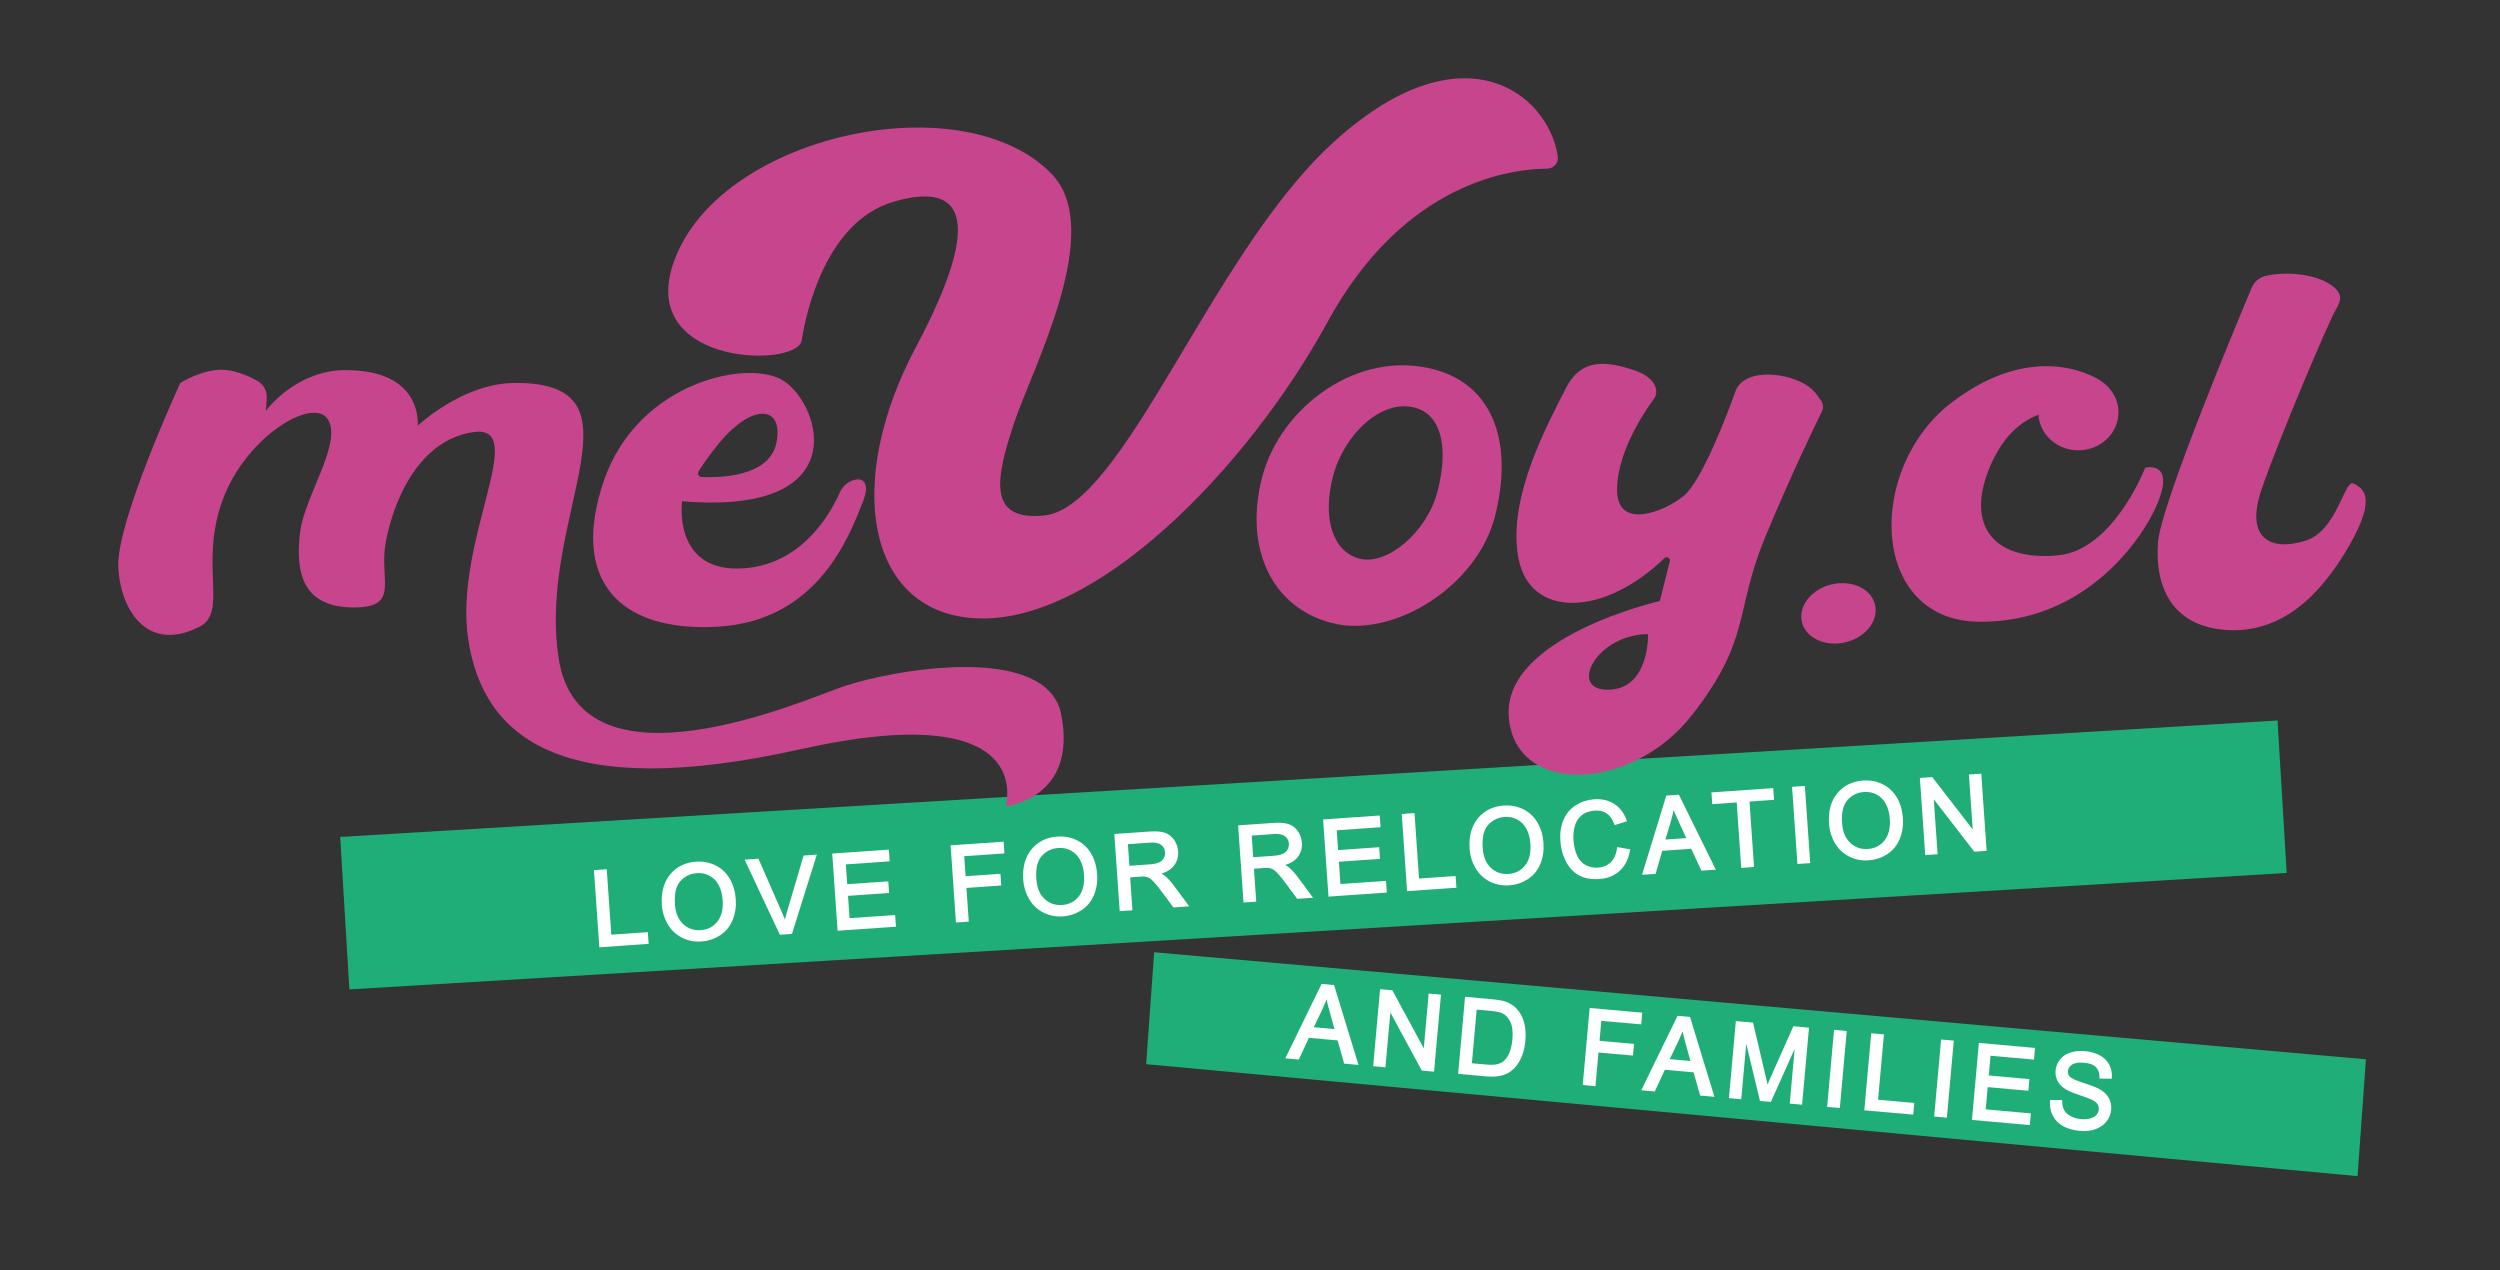 <?xml version="1.0" encoding="utf-8"?>
<!-- Generator: Adobe Illustrator 26.1.0, SVG Export Plug-In . SVG Version: 6.00 Build 0)  -->
<svg version="1.1" id="Capa_2" xmlns="http://www.w3.org/2000/svg" xmlns:xlink="http://www.w3.org/1999/xlink" x="0px" y="0px"
	 viewBox="0 0 841.89 427.68" style="enable-background:new 0 0 841.89 427.68;" xml:space="preserve">
<rect x="0" y="0" width="841.89" height="427.68" fill="#333333" stroke="none"/>
<style type="text/css">
	.st0{fill:#1FAE78;}
	.st1{fill:#FFFFFF;stroke:#FFFFFF;stroke-miterlimit:10;}
	.st2{fill:#C7458D;}
</style>
<rect x="115.54" y="262.25" transform="matrix(0.998 -0.06 0.06 0.998 -16.479 27.059)" class="st0" width="653.71" height="51.44"/>
<polygon class="st0" points="793.92,396.07 385.97,358.37 388.67,320.68 796.74,356.73 "/>
<g>
	<path class="st1" d="M433.6,355.97l11.75-24.1l3.53,0.32l7.9,25.86l-3.73-0.33l-2.21-7.82l-10.36-0.93l-3.4,7.31L433.6,355.97z
		 M441.66,346.36l8.4,0.75l-1.97-7.14c-0.6-2.17-1.03-3.95-1.29-5.33c-0.46,1.57-1.05,3.12-1.76,4.65L441.66,346.36z"/>
	<path class="st1" d="M462.96,358.6l2.24-24.95l3.36,0.3l11.25,20.76l1.76-19.59l3.14,0.28l-2.24,24.95l-3.36-0.3l-11.25-20.78
		l-1.76,19.61L462.96,358.6z"/>
	<path class="st1" d="M491.58,361.17l2.24-24.95l8.53,0.77c1.93,0.17,3.38,0.42,4.38,0.75c1.39,0.46,2.55,1.16,3.47,2.11
		c1.21,1.23,2.06,2.74,2.55,4.53c0.49,1.79,0.64,3.79,0.44,6.02c-0.17,1.89-0.54,3.55-1.11,4.98c-0.57,1.42-1.24,2.59-2.01,3.48
		c-0.77,0.9-1.59,1.58-2.46,2.06c-0.87,0.48-1.89,0.81-3.07,0.99c-1.18,0.18-2.52,0.2-4.02,0.07L491.58,361.17z M495.12,358.52
		l5.29,0.47c1.63,0.15,2.93,0.11,3.88-0.12c0.96-0.22,1.74-0.59,2.34-1.09c0.85-0.71,1.55-1.71,2.1-2.99
		c0.55-1.28,0.91-2.87,1.08-4.75c0.23-2.61-0.01-4.65-0.74-6.13c-0.73-1.48-1.67-2.51-2.85-3.1c-0.85-0.42-2.25-0.72-4.19-0.89
		l-5.2-0.47L495.12,358.52z"/>
	<path class="st1" d="M533.54,364.93l2.24-24.95l16.71,1.5l-0.26,2.95l-13.43-1.21l-0.69,7.73l11.62,1.04l-0.26,2.94l-11.62-1.04
		l-1.02,11.34L533.54,364.93z"/>
	<path class="st1" d="M553.47,366.72l11.75-24.1l3.53,0.32l7.9,25.86l-3.73-0.33l-2.21-7.82l-10.36-0.93l-3.4,7.31L553.47,366.72z
		 M561.54,357.11l8.4,0.75l-1.97-7.14c-0.6-2.17-1.03-3.95-1.29-5.33c-0.46,1.57-1.05,3.12-1.76,4.65L561.54,357.11z"/>
	<path class="st1" d="M582.77,369.35l2.24-24.95l4.93,0.44l4.28,18.19c0.39,1.69,0.68,2.96,0.85,3.8c0.36-0.88,0.92-2.18,1.68-3.88
		l7.49-16.83l4.41,0.4l-2.24,24.95l-3.16-0.28l1.87-20.88l-9.07,20.24l-2.96-0.26l-5.26-21.89l-1.91,21.24L582.77,369.35z"/>
	<path class="st1" d="M615.84,372.31l2.24-24.95l3.28,0.29l-2.24,24.95L615.84,372.31z"/>
	<path class="st1" d="M628.36,373.44l2.24-24.95l3.28,0.29l-1.97,22.01l12.2,1.09l-0.26,2.94L628.36,373.44z"/>
	<path class="st1" d="M651.89,375.55l2.24-24.95l3.28,0.29l-2.24,24.95L651.89,375.55z"/>
	<path class="st1" d="M664.61,376.69l2.24-24.95l17.91,1.61l-0.26,2.94l-14.63-1.31l-0.69,7.64l13.7,1.23l-0.26,2.93l-13.7-1.23
		l-0.76,8.49l15.2,1.36l-0.26,2.94L664.61,376.69z"/>
	<path class="st1" d="M690.83,370.96l3.12,0c0.03,1.26,0.28,2.32,0.75,3.16c0.46,0.85,1.24,1.57,2.32,2.16
		c1.08,0.6,2.33,0.96,3.73,1.08c1.25,0.11,2.37,0.02,3.36-0.26c0.99-0.29,1.75-0.74,2.27-1.35c0.53-0.61,0.82-1.3,0.89-2.07
		c0.07-0.78-0.09-1.49-0.49-2.11c-0.4-0.62-1.1-1.18-2.1-1.67c-0.64-0.32-2.08-0.86-4.3-1.61c-2.22-0.75-3.77-1.42-4.64-1.99
		c-1.13-0.73-1.94-1.58-2.43-2.56c-0.5-0.98-0.69-2.04-0.59-3.18c0.11-1.26,0.57-2.41,1.38-3.44c0.81-1.03,1.92-1.77,3.33-2.21
		c1.41-0.45,2.95-0.59,4.62-0.44c1.84,0.16,3.43,0.61,4.78,1.33c1.35,0.72,2.35,1.7,3,2.92c0.65,1.22,0.94,2.57,0.86,4.04
		l-3.16-0.04c-0.03-1.59-0.49-2.83-1.39-3.73c-0.9-0.89-2.3-1.43-4.21-1.6c-1.98-0.18-3.46,0.06-4.43,0.71
		c-0.97,0.65-1.51,1.49-1.6,2.52c-0.08,0.9,0.17,1.66,0.76,2.3c0.58,0.63,2.17,1.38,4.78,2.22s4.39,1.54,5.34,2.08
		c1.38,0.8,2.37,1.74,2.96,2.83c0.59,1.09,0.83,2.3,0.71,3.64c-0.12,1.33-0.61,2.54-1.47,3.65c-0.86,1.11-2.03,1.92-3.5,2.45
		c-1.47,0.53-3.09,0.71-4.86,0.55c-2.24-0.2-4.09-0.7-5.54-1.49c-1.46-0.79-2.56-1.89-3.3-3.29
		C691.04,374.17,690.72,372.63,690.83,370.96z"/>
</g>
<g>
	<path class="st1" d="M202.29,318.48l-1.74-24.99l3.31-0.23l1.53,22.04l12.31-0.86l0.21,2.95L202.29,318.48z"/>
	<path class="st1" d="M223.38,304.78c-0.29-4.15,0.6-7.47,2.67-9.98c2.06-2.5,4.86-3.88,8.38-4.12c2.31-0.16,4.43,0.25,6.36,1.22
		c1.93,0.97,3.45,2.41,4.56,4.32c1.11,1.91,1.75,4.11,1.92,6.61c0.18,2.53-0.18,4.84-1.06,6.91c-0.88,2.07-2.23,3.69-4.03,4.85
		c-1.8,1.16-3.79,1.81-5.96,1.96c-2.35,0.16-4.5-0.26-6.43-1.27c-1.93-1.01-3.44-2.46-4.54-4.36
		C224.16,309.02,223.54,306.98,223.38,304.78z M226.8,304.6c0.21,3.01,1.18,5.33,2.92,6.95c1.74,1.62,3.83,2.35,6.28,2.18
		c2.49-0.17,4.48-1.19,5.96-3.05c1.49-1.86,2.12-4.4,1.89-7.62c-0.14-2.03-0.61-3.79-1.4-5.26c-0.79-1.47-1.88-2.58-3.26-3.32
		c-1.38-0.74-2.9-1.06-4.54-0.94c-2.34,0.16-4.3,1.11-5.88,2.83C227.19,298.09,226.54,300.83,226.8,304.6z"/>
	<path class="st1" d="M262.93,314.26l-11.42-24.32l3.58-0.25l7.76,17.71c0.62,1.42,1.16,2.75,1.6,4c0.29-1.39,0.65-2.79,1.06-4.19
		l5.49-18.62l3.38-0.24l-8.05,25.67L262.93,314.26z"/>
	<path class="st1" d="M282.53,312.9l-1.74-24.99l18.07-1.26l0.21,2.95l-14.76,1.03l0.53,7.66l13.83-0.96l0.2,2.93l-13.83,0.96
		l0.59,8.51l15.34-1.07l0.21,2.95L282.53,312.9z"/>
	<path class="st1" d="M322.39,310.13l-1.74-24.99l16.86-1.17l0.21,2.95l-13.55,0.94l0.54,7.74l11.73-0.82l0.21,2.95l-11.73,0.82
		l0.79,11.35L322.39,310.13z"/>
	<path class="st1" d="M345.08,296.32c-0.29-4.15,0.6-7.47,2.67-9.98c2.06-2.5,4.86-3.88,8.38-4.12c2.31-0.16,4.43,0.25,6.36,1.22
		c1.93,0.97,3.45,2.41,4.56,4.32c1.11,1.91,1.75,4.11,1.92,6.61c0.18,2.53-0.18,4.84-1.06,6.91s-2.23,3.69-4.03,4.85
		c-1.8,1.16-3.79,1.81-5.96,1.96c-2.35,0.16-4.5-0.26-6.43-1.27c-1.93-1.01-3.44-2.46-4.54-4.36
		C345.86,300.56,345.24,298.51,345.08,296.32z M348.5,296.13c0.21,3.01,1.18,5.33,2.92,6.95s3.83,2.35,6.28,2.18
		c2.49-0.17,4.48-1.19,5.96-3.05c1.49-1.86,2.12-4.4,1.89-7.62c-0.14-2.03-0.61-3.79-1.4-5.26c-0.79-1.47-1.88-2.58-3.26-3.32
		c-1.38-0.74-2.9-1.06-4.54-0.94c-2.34,0.16-4.3,1.11-5.88,2.83C348.89,289.63,348.23,292.37,348.5,296.13z"/>
	<path class="st1" d="M377.53,306.3l-1.74-24.99l11.08-0.77c2.23-0.16,3.94-0.05,5.13,0.32c1.19,0.37,2.17,1.1,2.94,2.19
		c0.77,1.09,1.21,2.32,1.3,3.7c0.12,1.77-0.35,3.31-1.41,4.6c-1.06,1.3-2.78,2.19-5.16,2.69c0.9,0.36,1.6,0.73,2.08,1.11
		c1.03,0.82,2.02,1.86,2.98,3.13l4.82,6.5l-4.16,0.29l-3.67-4.97c-1.07-1.43-1.95-2.53-2.63-3.28s-1.28-1.27-1.79-1.55
		c-0.52-0.28-1.04-0.47-1.56-0.56c-0.38-0.05-1-0.05-1.85,0.01l-3.84,0.27l0.77,11.1L377.53,306.3z M379.87,292.1l7.11-0.5
		c1.51-0.1,2.68-0.34,3.51-0.71c0.83-0.37,1.44-0.92,1.84-1.64c0.39-0.72,0.57-1.48,0.51-2.29c-0.08-1.18-0.58-2.12-1.49-2.83
		c-0.91-0.7-2.29-0.99-4.15-0.86l-7.91,0.55L379.87,292.1z"/>
	<path class="st1" d="M419.22,303.4l-1.74-24.99l11.08-0.77c2.23-0.15,3.94-0.05,5.13,0.32c1.19,0.37,2.17,1.1,2.94,2.19
		c0.77,1.09,1.21,2.32,1.3,3.7c0.12,1.77-0.35,3.31-1.41,4.6c-1.06,1.3-2.78,2.19-5.16,2.69c0.9,0.36,1.6,0.73,2.08,1.11
		c1.03,0.82,2.02,1.86,2.98,3.13l4.82,6.5l-4.16,0.29l-3.67-4.97c-1.07-1.43-1.95-2.53-2.63-3.28c-0.68-0.75-1.28-1.27-1.79-1.56
		c-0.52-0.28-1.04-0.47-1.56-0.56c-0.38-0.05-1-0.05-1.85,0.01l-3.84,0.27l0.77,11.1L419.22,303.4z M421.56,289.2l7.11-0.49
		c1.51-0.11,2.68-0.34,3.51-0.72c0.83-0.37,1.44-0.92,1.84-1.64c0.4-0.72,0.57-1.48,0.51-2.29c-0.08-1.18-0.58-2.12-1.49-2.83
		c-0.91-0.7-2.29-0.99-4.15-0.86l-7.91,0.55L421.56,289.2z"/>
	<path class="st1" d="M447.84,301.41l-1.74-24.99l18.07-1.26l0.21,2.95l-14.76,1.03l0.53,7.66l13.83-0.96l0.2,2.93l-13.83,0.96
		l0.59,8.51l15.34-1.07l0.21,2.95L447.84,301.41z"/>
	<path class="st1" d="M474.31,299.57l-1.74-24.99l3.31-0.23l1.53,22.04l12.31-0.86l0.21,2.95L474.31,299.57z"/>
	<path class="st1" d="M495.4,285.87c-0.29-4.15,0.6-7.47,2.67-9.98c2.06-2.5,4.86-3.88,8.38-4.12c2.31-0.16,4.42,0.25,6.35,1.22
		c1.93,0.97,3.45,2.41,4.56,4.32c1.11,1.9,1.75,4.11,1.92,6.61c0.18,2.53-0.18,4.84-1.06,6.91c-0.88,2.07-2.23,3.69-4.03,4.85
		c-1.8,1.16-3.79,1.81-5.96,1.96c-2.35,0.16-4.5-0.26-6.43-1.27c-1.93-1.01-3.44-2.46-4.53-4.36
		C496.17,290.11,495.55,288.06,495.4,285.87z M498.81,285.68c0.21,3.01,1.19,5.33,2.92,6.95c1.74,1.62,3.83,2.35,6.28,2.18
		c2.49-0.17,4.48-1.19,5.96-3.05c1.49-1.86,2.12-4.4,1.9-7.62c-0.14-2.03-0.61-3.79-1.4-5.26c-0.79-1.47-1.88-2.58-3.26-3.32
		c-1.38-0.74-2.9-1.06-4.54-0.94c-2.34,0.16-4.3,1.11-5.88,2.83C499.21,279.18,498.55,281.92,498.81,285.68z"/>
	<path class="st1" d="M545.02,285.84l3.37,0.6c-0.5,2.77-1.61,4.92-3.31,6.47c-1.7,1.55-3.85,2.42-6.46,2.6
		c-2.69,0.19-4.92-0.21-6.69-1.19c-1.76-0.98-3.16-2.48-4.18-4.5c-1.03-2.02-1.62-4.22-1.79-6.61c-0.18-2.6,0.16-4.91,1.02-6.91
		c0.86-2.01,2.17-3.58,3.94-4.71c1.77-1.13,3.75-1.78,5.96-1.93c2.5-0.17,4.65,0.32,6.44,1.47c1.79,1.15,3.11,2.86,3.94,5.12
		l-3.2,0.99c-0.71-1.78-1.64-3.04-2.8-3.8s-2.58-1.07-4.25-0.96c-1.92,0.13-3.5,0.71-4.72,1.72c-1.22,1.01-2.05,2.31-2.46,3.9
		c-0.42,1.59-0.57,3.21-0.45,4.85c0.15,2.13,0.59,3.96,1.32,5.5c0.73,1.54,1.77,2.66,3.14,3.35c1.36,0.69,2.8,0.99,4.33,0.88
		c1.85-0.13,3.38-0.77,4.59-1.93C543.95,289.62,544.71,287.98,545.02,285.84z"/>
	<path class="st1" d="M553.65,294.05l7.86-25.66l3.56-0.25l11.97,24.28l-3.77,0.26l-3.44-7.37l-10.45,0.73l-2.22,7.76L553.65,294.05
		z M560.15,283.28l8.47-0.59l-3.09-6.74c-0.94-2.05-1.65-3.73-2.13-5.06c-0.21,1.62-0.54,3.25-1.01,4.87L560.15,283.28z"/>
	<path class="st1" d="M586.84,291.74l-1.53-22.04l-8.23,0.57l-0.21-2.95l19.81-1.38l0.21,2.95l-8.27,0.57l1.53,22.04L586.84,291.74z
		"/>
	<path class="st1" d="M605.76,290.42l-1.74-24.99l3.31-0.23l1.74,24.99L605.76,290.42z"/>
	<path class="st1" d="M616.43,277.45c-0.29-4.15,0.6-7.47,2.67-9.98c2.06-2.5,4.86-3.88,8.38-4.12c2.31-0.16,4.42,0.25,6.35,1.22
		c1.93,0.97,3.45,2.41,4.56,4.32c1.11,1.91,1.75,4.11,1.93,6.61c0.18,2.53-0.18,4.84-1.06,6.91c-0.88,2.07-2.23,3.69-4.03,4.85
		s-3.79,1.81-5.96,1.96c-2.35,0.16-4.5-0.26-6.43-1.27c-1.93-1.01-3.44-2.46-4.54-4.36C617.21,281.69,616.58,279.65,616.43,277.45z
		 M619.84,277.27c0.21,3.01,1.18,5.33,2.92,6.95s3.83,2.35,6.28,2.18c2.49-0.17,4.48-1.19,5.96-3.05c1.49-1.86,2.12-4.4,1.9-7.62
		c-0.14-2.03-0.61-3.79-1.4-5.26c-0.79-1.47-1.88-2.58-3.26-3.32c-1.38-0.74-2.9-1.06-4.54-0.94c-2.34,0.16-4.3,1.11-5.88,2.83
		C620.24,270.76,619.58,273.5,619.84,277.27z"/>
	<path class="st1" d="M648.8,287.43l-1.74-24.99l3.39-0.24l14.49,18.71l-1.37-19.62l3.17-0.22l1.74,24.99l-3.39,0.24l-14.49-18.73
		l1.37,19.64L648.8,287.43z"/>
</g>
<g>
	<path class="st2" d="M60.72,128.96c0,0-21.6,46.8-20.88,61.92c0.72,15.12,10.14,28.99,27.36,20.16c9.36-4.8,0.5-19.64,6.96-40.32
		c7.2-23.04,31.2-37.44,36.24-29.52s-7.92,25.92-9.36,38.16s-0.05,25.5,18.72,25.2c14.88-0.24,7.92-9.36,10.08-21.6
		c2.16-12.24,10.08-34.56,29.52-37.44c19.44-2.88-6.72,36.92-1.68,69.84c5.04,32.92,31.2,54.96,111.84,36.96s69.12,19.2,69.12,19.2
		s24.36-2.49,18.72-30.96c-4.8-24.24-56.64-15.12-73.44-9.36c-12.72,4.36-88.32,37.92-95.76-9.36
		c-7.52-47.79,31.73-93.38-15.12-92.88c-17.31,0.19-32.4,14.4-32.4,14.4s2.16-18.85-24.48-18.72
		c-16.62,0.08-26.64,13.68-26.64,13.68l0.3-4.15c0.18-2.46-1.09-4.8-3.25-5.98c-2.73-1.49-6.7-3.26-10.72-3.62
		C68.64,123.92,60.72,128.96,60.72,128.96z"/>
	<path class="st2" d="M288.5,161.46c-2.55,0.31-4.68,2.08-5.71,4.43c-3.04,6.88-12.49,23.94-31.98,25.47
		c-24.48,1.92-21.12-22.56-21.12-22.56c57.6,4.8,47.14-31.49,34.56-40.32c-11.28-7.92-49.44-0.3-60.96,33.6
		c-11.19,32.93,4.8,50.88,38.4,48.96c33.6-1.92,44.25-30.2,48.96-42.24C292.8,163.28,291.05,161.15,288.5,161.46z M235.26,158.72
		c0.99-1.6,2.79-4.29,5.82-8.16c12.31-15.71,23.09-13.83,20.34-1.26c-2.52,11.52-19.6,11.55-25.14,11.33
		C235.32,160.59,234.76,159.54,235.26,158.72z"/>
	<path class="st2" d="M524.6,52.65c0.33,2.19-1.38,4.14-3.59,4.15c-11.8,0.05-48.1,4.3-73.89,51.52
		c-26.91,49.27-78.72,102.86-119.52,99.84c-35.94-2.66-43.2-46.08-19.2-91.2s14.88-55.68-7.68-48.96s-29.38,37.34-30.72,46.56
		c-1.44,9.95-60,8.64-41.28-30.72s96-55.2,125.28-25.44c18.52,18.82-6.24,65.28-12.48,84c-6.24,18.72-9.12,33.12,10.08,31.2
		c26.78-2.68,55.9-87.12,96.48-124.8C492.11,7.92,521.42,31.37,524.6,52.65z"/>
	<path class="st2" d="M483.36,124.51c-25.92-7.19-52.21,12.58-58.32,36.17c-6.11,23.59,2.94,43.81,23.44,49.12
		c20.5,5.31,48.79-12.13,54.9-35.72C509.49,150.49,503.77,130.17,483.36,124.51z M484.1,165.46c-3.6,13.92-17.1,25.04-26.25,22.68
		s-12.57-13.81-8.96-27.73c3.6-13.92,16.27-26.33,27.83-23.06C485.81,139.93,487.7,151.54,484.1,165.46z"/>
	
		<ellipse transform="matrix(0.974 -0.228 0.228 0.974 -30.805 146.343)" class="st2" cx="618.89" cy="206.69" rx="12.65" ry="10.02"/>
	<path class="st2" d="M722.4,157.52c0,0-10.72,27.87-29.52,29.52c-21.84,1.92-30.96-10.32-22.8-29.76
		c4.47-10.65,10.73-15.51,16.36-17.6c0.45,6.68,6.29,11.96,13.46,11.96c7.46,0,13.5-5.72,13.5-12.78c0-4.48-2.44-8.41-6.12-10.69
		l0,0c0,0-20.88-14.81-49.92,7.27c-29.04,22.08-27.84,73.2,8.64,73.92c36.48,0.72,56.64-28.8,61.2-41.52
		C731.76,155.12,722.4,157.52,722.4,157.52z"/>
	<path class="st2" d="M762.92,92.93c-2.09,0.49-3.81,1.97-4.64,3.95c-5.79,13.76-30.61,73.32-31.56,85.72
		c-1.08,14.04,3.96,28.08,22.68,29.52c18.72,1.44,32.04-11.52,41.76-28.44c9.72-16.92,4.2-19.44,1.32-20.88s-5.52,15.84-15.84,19.2
		c-11.54,3.76-20.88-0.24-15.02-17.28c6.27-18.21,22.94-57.12,24.86-60.24c1.92-3.12,3.12-6-2.88-9.36
		C778.51,92.27,769.78,91.32,762.92,92.93z"/>
	<path class="st2" d="M613.26,134.94c-1.71-2.4-2.98-5.14-9.66-7.42c-6.5-2.22-16.8-2.4-19.2,4.32
		c-2.4,6.72-11.04,29.77-17.28,35.04s-22.56,12-22.56-1.92s11.04-28.8,12.48-30.72c1.44-1.92,1.44-6.98-7.2-9.73
		c-8.64-2.75-17.32-4.19-22.6,6.37c-5.28,10.56-20.12,36.91-15.8,57.58c4.13,19.76,28.61,19.25,49.07-0.51
		c0.78-0.76,2.07,0,1.8,1.05l-3.35,13.4c0,0-52.8,12-50.88,38.88c1.92,26.88,41.4,25.52,61.68-0.44
		c20.16-25.8,14.16-34.6,24.72-60.04c8.67-20.88,16.53-37.12,19.07-42.26C614.12,137.37,614.01,136,613.26,134.94z M541.32,232.28
		c-13.34-0.02-3.6-18.72,13.68-18.72C555,213.56,555.6,232.3,541.32,232.28z"/>
</g>
</svg>
